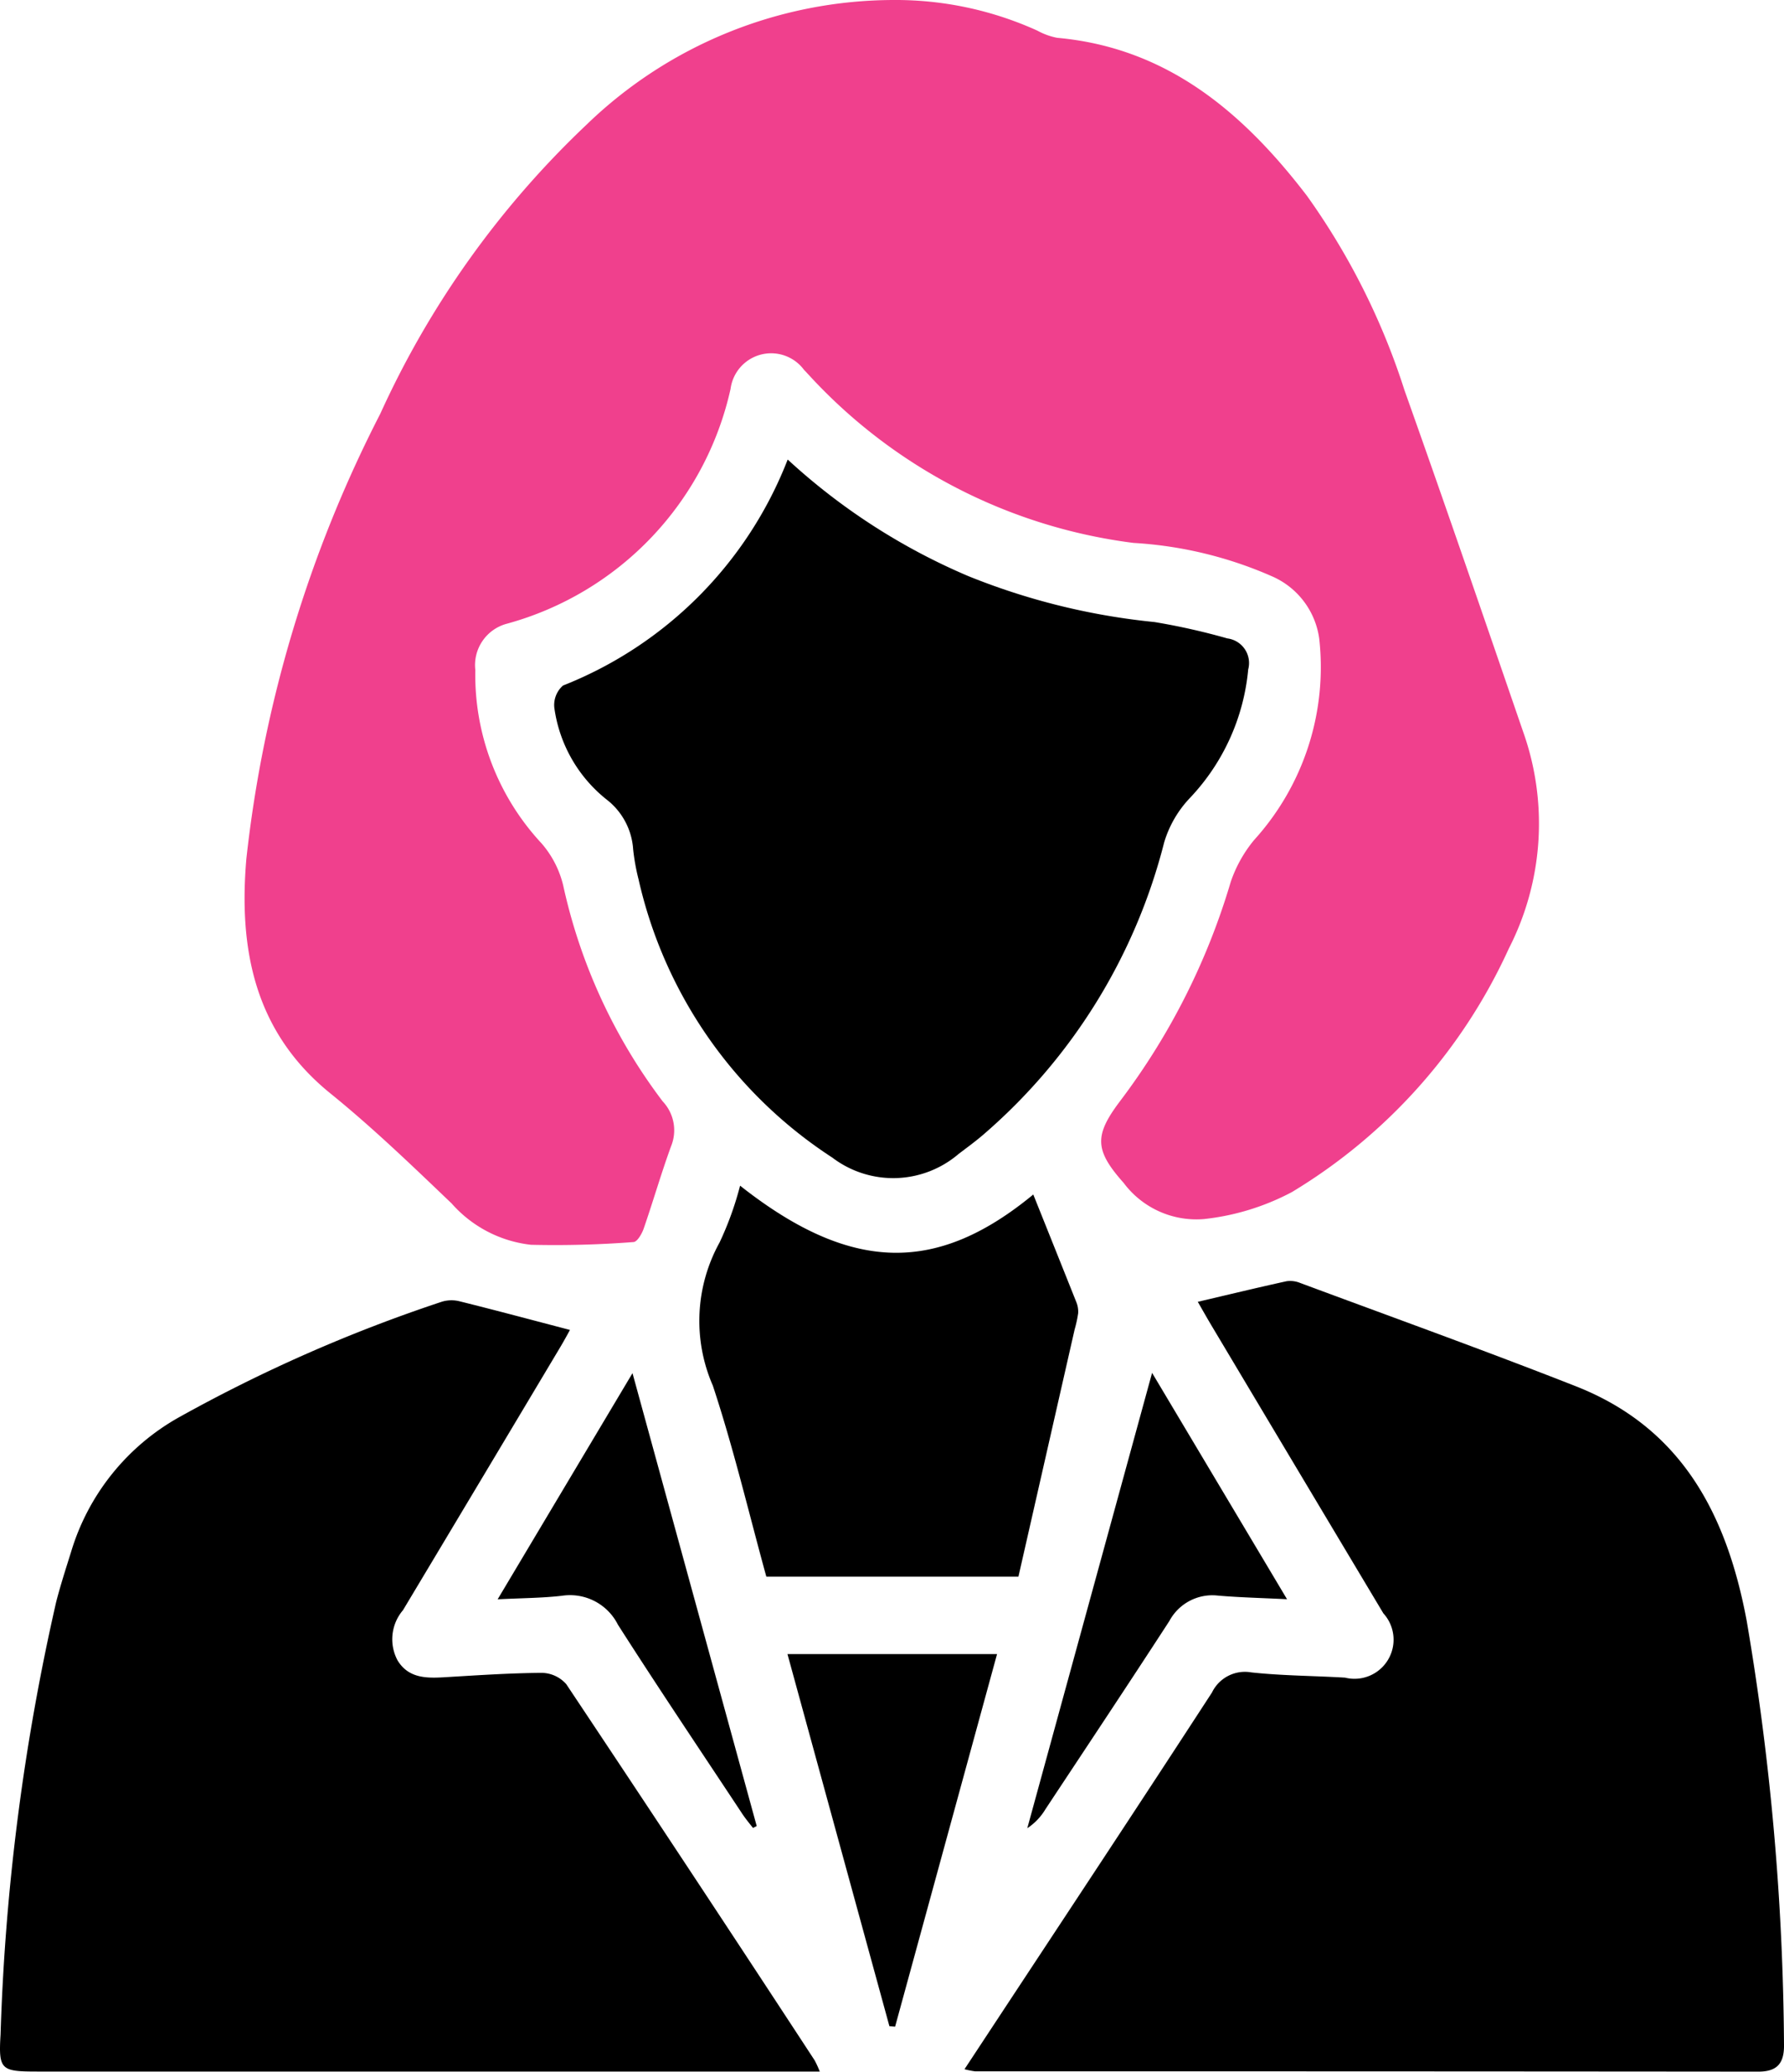 <svg xmlns="http://www.w3.org/2000/svg" xmlns:xlink="http://www.w3.org/1999/xlink" width="44.417" height="51.551" viewBox="0 0 44.417 51.551"><defs><clipPath id="a"><rect width="44.417" height="51.551" fill="none"/></clipPath></defs><g transform="translate(0 0)"><g transform="translate(0 0)" clip-path="url(#a)"><path d="M26.222,0A8.535,8.535,0,0,1,29.79.764a1.678,1.678,0,0,0,.49.177c2.746.246,4.639,1.868,6.219,3.932a17.436,17.436,0,0,1,2.429,4.841c1.006,2.825,1.978,5.661,2.955,8.5a6.82,6.82,0,0,1-.358,5.389,13.7,13.7,0,0,1-5.4,6.06,6.056,6.056,0,0,1-2.19.672,2.26,2.26,0,0,1-2-.9c-.728-.818-.734-1.183-.084-2.042A17.028,17.028,0,0,0,34.6,21.948a3.3,3.3,0,0,1,.582-1.044,6.4,6.4,0,0,0,1.622-5.015,1.985,1.985,0,0,0-1.133-1.529,9.986,9.986,0,0,0-3.49-.85A13.228,13.228,0,0,1,24.1,9.334c-.041-.043-.079-.087-.121-.128a1.019,1.019,0,0,0-1.831.472,7.817,7.817,0,0,1-5.567,5.842,1.066,1.066,0,0,0-.788,1.152,6.157,6.157,0,0,0,1.65,4.315,2.48,2.48,0,0,1,.539,1.049,13.745,13.745,0,0,0,2.476,5.37,1.048,1.048,0,0,1,.21,1.114c-.247.676-.446,1.369-.682,2.05-.045.131-.161.332-.254.337a25.465,25.465,0,0,1-2.553.068,3.087,3.087,0,0,1-1.974-1.027c-.982-.938-1.964-1.885-3.018-2.738-1.9-1.537-2.287-3.6-2.094-5.842a31.793,31.793,0,0,1,3.335-11.074A23,23,0,0,1,18.565,3.1,11.022,11.022,0,0,1,26.222,0" transform="translate(-3.959 0)" fill="#f0408d"/><path d="M39.608,72.2l.614-.932c1.853-2.813,3.714-5.622,5.55-8.446a.912.912,0,0,1,.982-.5c.773.083,1.554.084,2.331.13a.973.973,0,0,0,.954-1.6q-2.129-3.559-4.254-7.12c-.129-.215-.252-.434-.366-.632.752-.176,1.479-.352,2.208-.512a.653.653,0,0,1,.339.042c2.292.852,4.594,1.679,6.869,2.573,2.636,1.037,3.755,3.189,4.251,5.84a64.963,64.963,0,0,1,.928,10.528c.01.463-.156.686-.638.685q-9.751-.009-19.5-.007a1.976,1.976,0,0,1-.266-.053" transform="translate(-15.597 -20.706)"/><path d="M20.406,72.568H.92c-.9,0-.959-.045-.906-.924A56.014,56.014,0,0,1,1.4,60.877c.107-.414.239-.822.367-1.231a5.724,5.724,0,0,1,2.712-3.371,37.988,37.988,0,0,1,6.5-2.856.822.822,0,0,1,.446-.022c.912.226,1.82.47,2.766.717-.038.067-.143.264-.258.455q-1.947,3.261-3.9,6.519A1.114,1.114,0,0,0,9.9,62.34c.266.432.693.443,1.136.418.816-.048,1.633-.105,2.449-.111a.83.83,0,0,1,.613.281q3.113,4.667,6.185,9.362a2.517,2.517,0,0,1,.127.278" transform="translate(0 -21.02)"/><path d="M28.582,18.87a15.664,15.664,0,0,0,4.5,2.9,16.811,16.811,0,0,0,4.628,1.14,16.549,16.549,0,0,1,1.813.407.618.618,0,0,1,.52.773A5.365,5.365,0,0,1,38.6,27.279a2.743,2.743,0,0,0-.65,1.117,14.22,14.22,0,0,1-4.52,7.285c-.193.164-.4.315-.6.467a2.505,2.505,0,0,1-3.141.089,11.194,11.194,0,0,1-4.824-6.922,5.308,5.308,0,0,1-.135-.747,1.706,1.706,0,0,0-.663-1.243,3.529,3.529,0,0,1-1.3-2.285.645.645,0,0,1,.216-.55,9.9,9.9,0,0,0,5.593-5.62" transform="translate(-8.966 -7.431)"/><path d="M29.74,48.671c2.79,2.2,4.923,2.178,7.3.22q.537,1.338,1.072,2.678a.631.631,0,0,1,.045.279,3.062,3.062,0,0,1-.087.4l-1.4,6.153H30.394c-.437-1.585-.815-3.193-1.332-4.754a4.028,4.028,0,0,1,.166-3.559,8.01,8.01,0,0,0,.512-1.415" transform="translate(-11.314 -19.167)"/><path d="M34.881,77.163,32.342,67.9H37.56c-.852,3.11-1.694,6.191-2.538,9.271l-.141-.012" transform="translate(-12.736 -26.74)"/><path d="M45.3,56.355l3.36,5.633c-.64-.032-1.18-.044-1.716-.09a1.215,1.215,0,0,0-1.214.632c-1.018,1.568-2.054,3.124-3.085,4.683a1.469,1.469,0,0,1-.452.473L45.3,56.355" transform="translate(-16.616 -22.193)"/><path d="M23.794,56.362c1.052,3.835,2.073,7.553,3.093,11.272l-.092.047c-.1-.125-.2-.247-.285-.378-1.03-1.557-2.073-3.106-3.078-4.679a1.335,1.335,0,0,0-1.395-.72c-.493.057-.993.057-1.6.088l3.359-5.63" transform="translate(-8.047 -22.195)"/></g></g></svg>